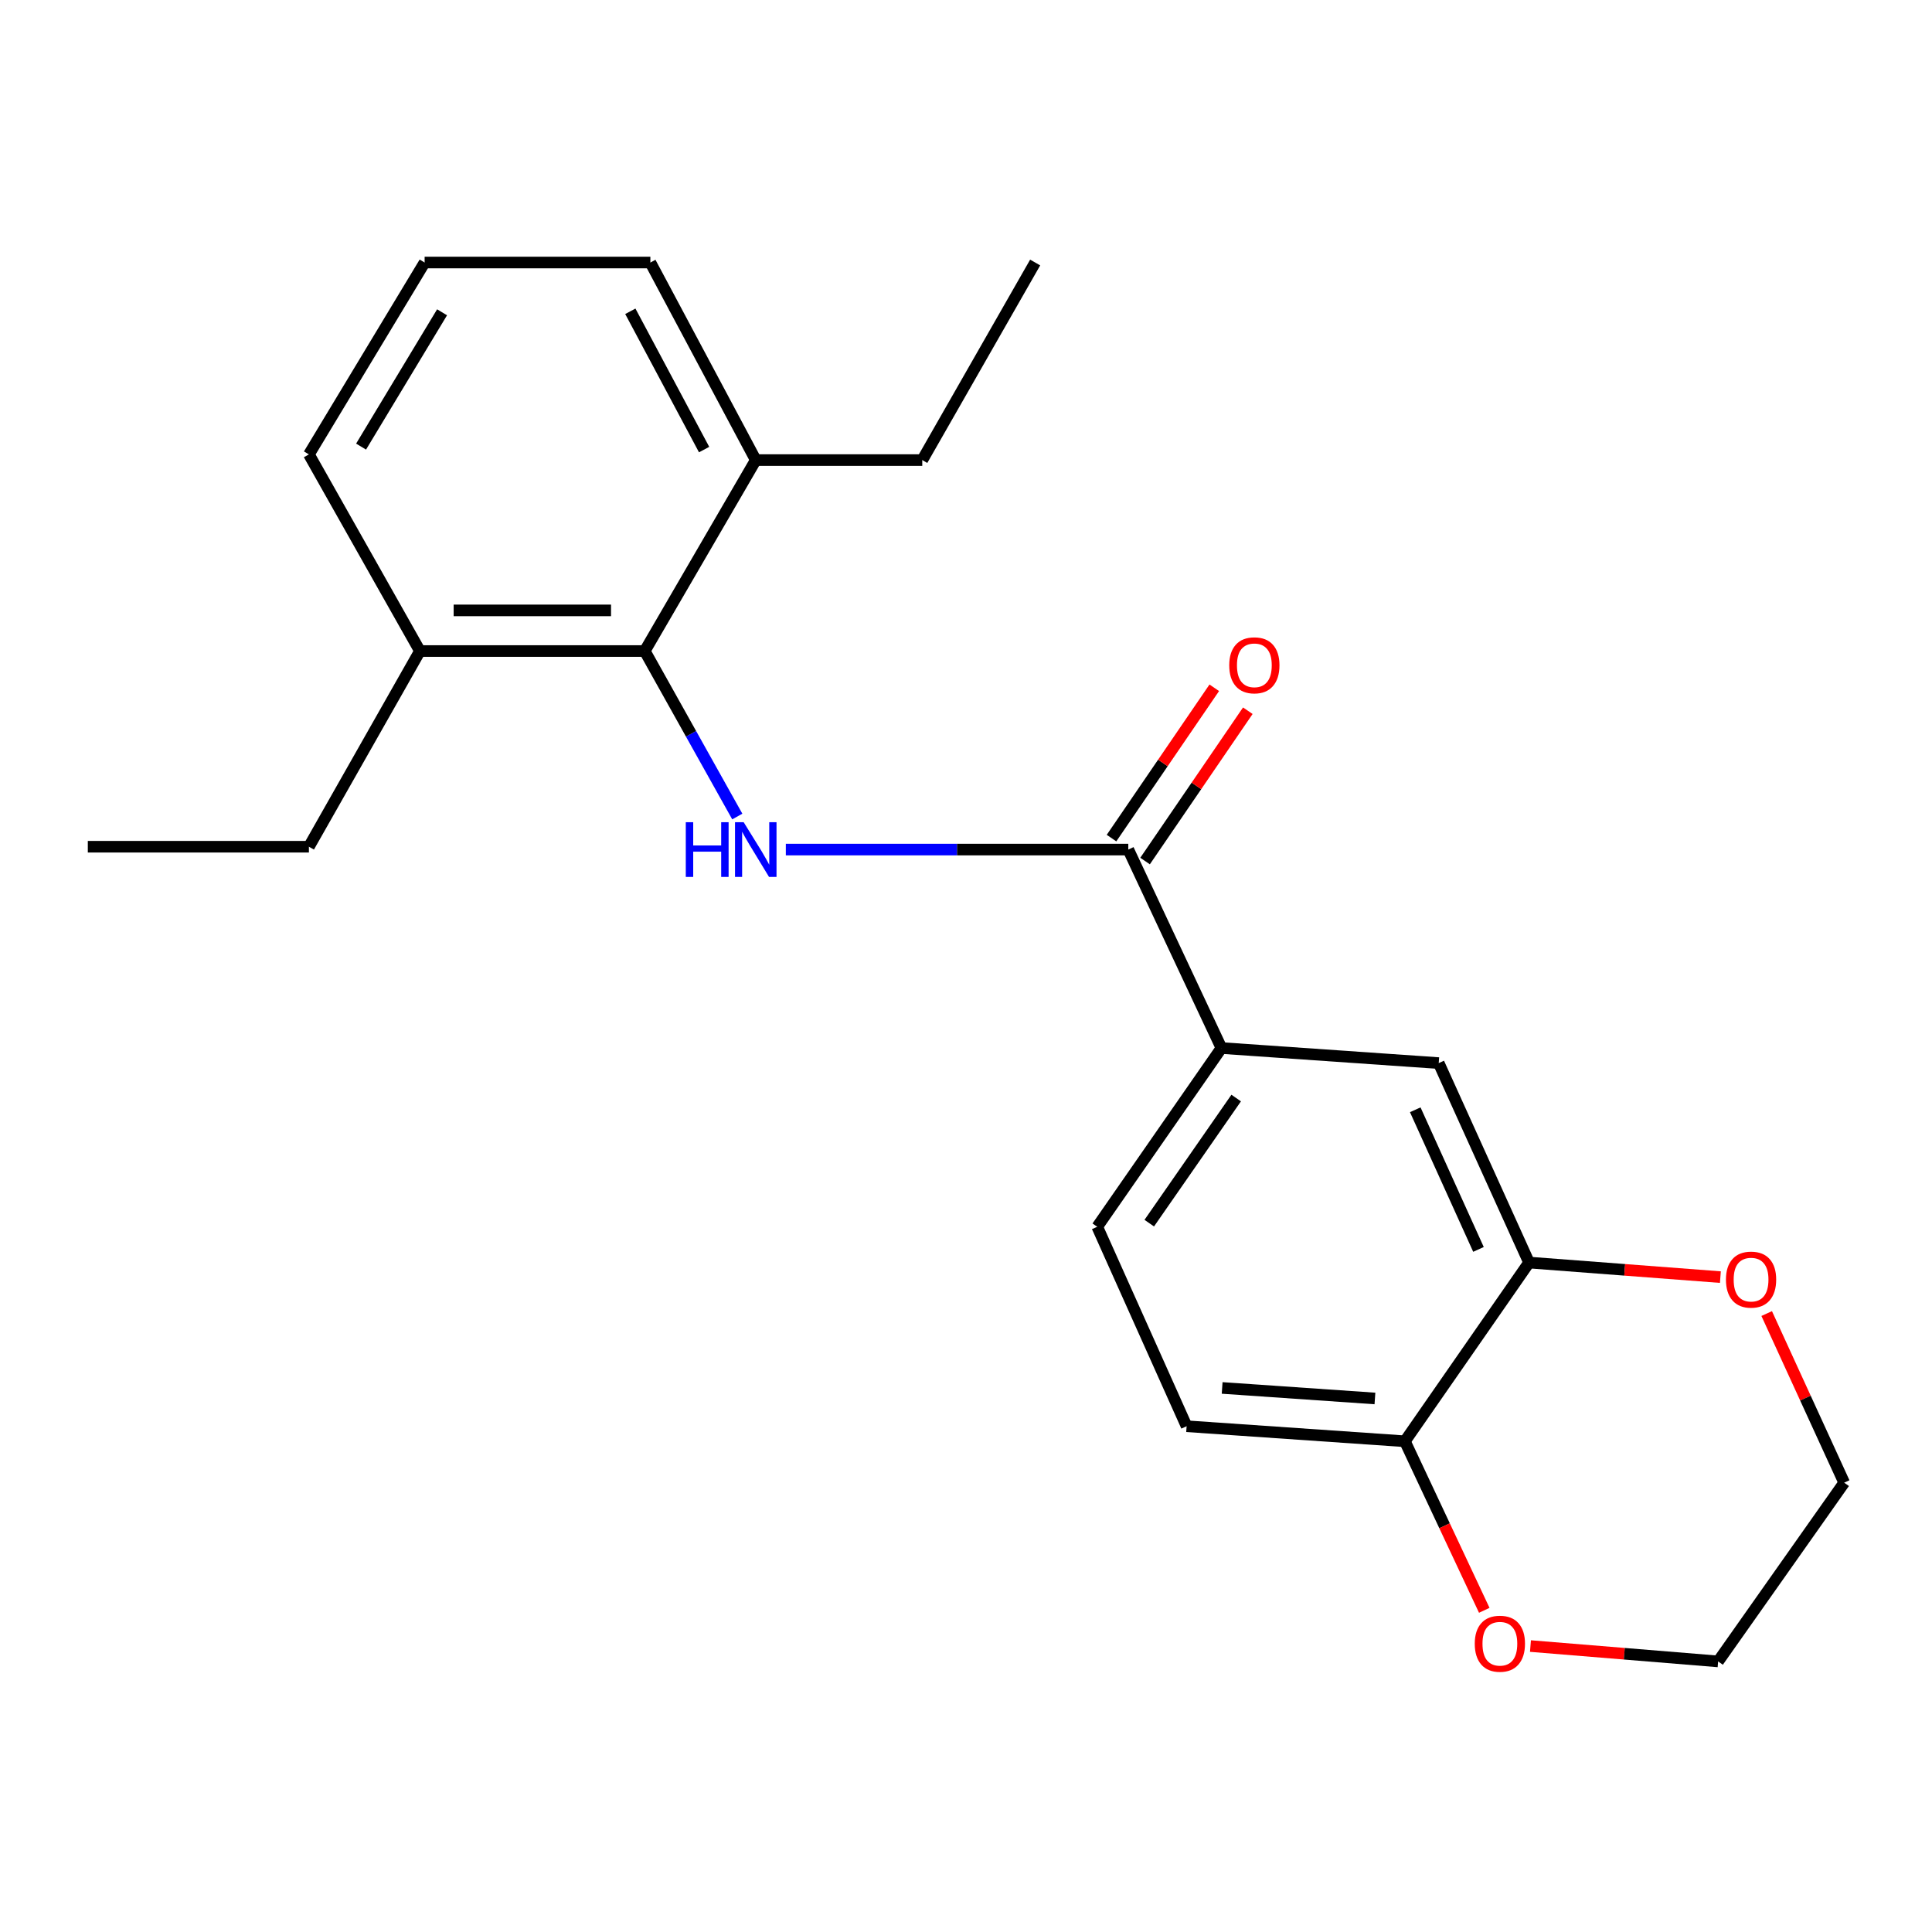 <?xml version='1.0' encoding='iso-8859-1'?>
<svg version='1.1' baseProfile='full'
              xmlns='http://www.w3.org/2000/svg'
                      xmlns:rdkit='http://www.rdkit.org/xml'
                      xmlns:xlink='http://www.w3.org/1999/xlink'
                  xml:space='preserve'
width='1000px' height='1000px' viewBox='0 0 1000 1000'>
<!-- END OF HEADER -->
<rect style='opacity:1.0;fill:#FFFFFF;stroke:none' width='1000' height='1000' x='0' y='0'> </rect>
<path class='bond-0' d='M 406.745,439.736 L 495.375,439.736' style='fill:none;fill-rule:evenodd;stroke:#0000FF;stroke-width:6px;stroke-linecap:butt;stroke-linejoin:miter;stroke-opacity:1' />
<path class='bond-0' d='M 495.375,439.736 L 584.005,439.736' style='fill:none;fill-rule:evenodd;stroke:#000000;stroke-width:6px;stroke-linecap:butt;stroke-linejoin:miter;stroke-opacity:1' />
<path class='bond-1' d='M 381.62,422.633 L 357.67,379.804' style='fill:none;fill-rule:evenodd;stroke:#0000FF;stroke-width:6px;stroke-linecap:butt;stroke-linejoin:miter;stroke-opacity:1' />
<path class='bond-1' d='M 357.67,379.804 L 333.721,336.974' style='fill:none;fill-rule:evenodd;stroke:#000000;stroke-width:6px;stroke-linecap:butt;stroke-linejoin:miter;stroke-opacity:1' />
<path class='bond-2' d='M 584.005,439.736 L 632.212,542.463' style='fill:none;fill-rule:evenodd;stroke:#000000;stroke-width:6px;stroke-linecap:butt;stroke-linejoin:miter;stroke-opacity:1' />
<path class='bond-6' d='M 592.688,445.672 L 619.279,406.768' style='fill:none;fill-rule:evenodd;stroke:#000000;stroke-width:6px;stroke-linecap:butt;stroke-linejoin:miter;stroke-opacity:1' />
<path class='bond-6' d='M 619.279,406.768 L 645.871,367.865' style='fill:none;fill-rule:evenodd;stroke:#FF0000;stroke-width:6px;stroke-linecap:butt;stroke-linejoin:miter;stroke-opacity:1' />
<path class='bond-6' d='M 575.321,433.801 L 601.912,394.897' style='fill:none;fill-rule:evenodd;stroke:#000000;stroke-width:6px;stroke-linecap:butt;stroke-linejoin:miter;stroke-opacity:1' />
<path class='bond-6' d='M 601.912,394.897 L 628.504,355.994' style='fill:none;fill-rule:evenodd;stroke:#FF0000;stroke-width:6px;stroke-linecap:butt;stroke-linejoin:miter;stroke-opacity:1' />
<path class='bond-9' d='M 333.721,336.974 L 217.355,336.974' style='fill:none;fill-rule:evenodd;stroke:#000000;stroke-width:6px;stroke-linecap:butt;stroke-linejoin:miter;stroke-opacity:1' />
<path class='bond-9' d='M 316.266,315.938 L 234.81,315.938' style='fill:none;fill-rule:evenodd;stroke:#000000;stroke-width:6px;stroke-linecap:butt;stroke-linejoin:miter;stroke-opacity:1' />
<path class='bond-10' d='M 333.721,336.974 L 391.184,238.139' style='fill:none;fill-rule:evenodd;stroke:#000000;stroke-width:6px;stroke-linecap:butt;stroke-linejoin:miter;stroke-opacity:1' />
<path class='bond-4' d='M 632.212,542.463 L 744.686,550.258' style='fill:none;fill-rule:evenodd;stroke:#000000;stroke-width:6px;stroke-linecap:butt;stroke-linejoin:miter;stroke-opacity:1' />
<path class='bond-11' d='M 632.212,542.463 L 567.935,634.976' style='fill:none;fill-rule:evenodd;stroke:#000000;stroke-width:6px;stroke-linecap:butt;stroke-linejoin:miter;stroke-opacity:1' />
<path class='bond-11' d='M 639.847,568.343 L 594.852,633.102' style='fill:none;fill-rule:evenodd;stroke:#000000;stroke-width:6px;stroke-linecap:butt;stroke-linejoin:miter;stroke-opacity:1' />
<path class='bond-3' d='M 791.433,653.499 L 744.686,550.258' style='fill:none;fill-rule:evenodd;stroke:#000000;stroke-width:6px;stroke-linecap:butt;stroke-linejoin:miter;stroke-opacity:1' />
<path class='bond-3' d='M 765.258,646.69 L 732.535,574.421' style='fill:none;fill-rule:evenodd;stroke:#000000;stroke-width:6px;stroke-linecap:butt;stroke-linejoin:miter;stroke-opacity:1' />
<path class='bond-7' d='M 791.433,653.499 L 840.951,657.266' style='fill:none;fill-rule:evenodd;stroke:#000000;stroke-width:6px;stroke-linecap:butt;stroke-linejoin:miter;stroke-opacity:1' />
<path class='bond-7' d='M 840.951,657.266 L 890.468,661.033' style='fill:none;fill-rule:evenodd;stroke:#FF0000;stroke-width:6px;stroke-linecap:butt;stroke-linejoin:miter;stroke-opacity:1' />
<path class='bond-23' d='M 791.433,653.499 L 727.168,746' style='fill:none;fill-rule:evenodd;stroke:#000000;stroke-width:6px;stroke-linecap:butt;stroke-linejoin:miter;stroke-opacity:1' />
<path class='bond-5' d='M 727.168,746 L 614.191,738.217' style='fill:none;fill-rule:evenodd;stroke:#000000;stroke-width:6px;stroke-linecap:butt;stroke-linejoin:miter;stroke-opacity:1' />
<path class='bond-5' d='M 711.667,723.846 L 632.584,718.398' style='fill:none;fill-rule:evenodd;stroke:#000000;stroke-width:6px;stroke-linecap:butt;stroke-linejoin:miter;stroke-opacity:1' />
<path class='bond-8' d='M 727.168,746 L 747.709,789.745' style='fill:none;fill-rule:evenodd;stroke:#000000;stroke-width:6px;stroke-linecap:butt;stroke-linejoin:miter;stroke-opacity:1' />
<path class='bond-8' d='M 747.709,789.745 L 768.251,833.49' style='fill:none;fill-rule:evenodd;stroke:#FF0000;stroke-width:6px;stroke-linecap:butt;stroke-linejoin:miter;stroke-opacity:1' />
<path class='bond-16' d='M 914.437,679.893 L 934.491,723.663' style='fill:none;fill-rule:evenodd;stroke:#FF0000;stroke-width:6px;stroke-linecap:butt;stroke-linejoin:miter;stroke-opacity:1' />
<path class='bond-16' d='M 934.491,723.663 L 954.545,767.433' style='fill:none;fill-rule:evenodd;stroke:#000000;stroke-width:6px;stroke-linecap:butt;stroke-linejoin:miter;stroke-opacity:1' />
<path class='bond-17' d='M 792.167,851.997 L 840.733,855.972' style='fill:none;fill-rule:evenodd;stroke:#FF0000;stroke-width:6px;stroke-linecap:butt;stroke-linejoin:miter;stroke-opacity:1' />
<path class='bond-17' d='M 840.733,855.972 L 889.298,859.946' style='fill:none;fill-rule:evenodd;stroke:#000000;stroke-width:6px;stroke-linecap:butt;stroke-linejoin:miter;stroke-opacity:1' />
<path class='bond-15' d='M 217.355,336.974 L 159.891,235.194' style='fill:none;fill-rule:evenodd;stroke:#000000;stroke-width:6px;stroke-linecap:butt;stroke-linejoin:miter;stroke-opacity:1' />
<path class='bond-18' d='M 217.355,336.974 L 159.891,438.264' style='fill:none;fill-rule:evenodd;stroke:#000000;stroke-width:6px;stroke-linecap:butt;stroke-linejoin:miter;stroke-opacity:1' />
<path class='bond-14' d='M 391.184,238.139 L 336.631,135.88' style='fill:none;fill-rule:evenodd;stroke:#000000;stroke-width:6px;stroke-linecap:butt;stroke-linejoin:miter;stroke-opacity:1' />
<path class='bond-14' d='M 364.441,232.702 L 326.253,161.121' style='fill:none;fill-rule:evenodd;stroke:#000000;stroke-width:6px;stroke-linecap:butt;stroke-linejoin:miter;stroke-opacity:1' />
<path class='bond-19' d='M 391.184,238.139 L 477.363,238.139' style='fill:none;fill-rule:evenodd;stroke:#000000;stroke-width:6px;stroke-linecap:butt;stroke-linejoin:miter;stroke-opacity:1' />
<path class='bond-12' d='M 567.935,634.976 L 614.191,738.217' style='fill:none;fill-rule:evenodd;stroke:#000000;stroke-width:6px;stroke-linecap:butt;stroke-linejoin:miter;stroke-opacity:1' />
<path class='bond-13' d='M 219.786,135.88 L 336.631,135.88' style='fill:none;fill-rule:evenodd;stroke:#000000;stroke-width:6px;stroke-linecap:butt;stroke-linejoin:miter;stroke-opacity:1' />
<path class='bond-22' d='M 219.786,135.88 L 159.891,235.194' style='fill:none;fill-rule:evenodd;stroke:#000000;stroke-width:6px;stroke-linecap:butt;stroke-linejoin:miter;stroke-opacity:1' />
<path class='bond-22' d='M 228.816,161.641 L 186.89,231.161' style='fill:none;fill-rule:evenodd;stroke:#000000;stroke-width:6px;stroke-linecap:butt;stroke-linejoin:miter;stroke-opacity:1' />
<path class='bond-24' d='M 954.545,767.433 L 889.298,859.946' style='fill:none;fill-rule:evenodd;stroke:#000000;stroke-width:6px;stroke-linecap:butt;stroke-linejoin:miter;stroke-opacity:1' />
<path class='bond-20' d='M 159.891,438.264 L 45.455,438.264' style='fill:none;fill-rule:evenodd;stroke:#000000;stroke-width:6px;stroke-linecap:butt;stroke-linejoin:miter;stroke-opacity:1' />
<path class='bond-21' d='M 477.363,238.139 L 535.797,135.88' style='fill:none;fill-rule:evenodd;stroke:#000000;stroke-width:6px;stroke-linecap:butt;stroke-linejoin:miter;stroke-opacity:1' />
<path  class='atom-0' d='M 354.964 425.576
L 358.804 425.576
L 358.804 437.616
L 373.284 437.616
L 373.284 425.576
L 377.124 425.576
L 377.124 453.896
L 373.284 453.896
L 373.284 440.816
L 358.804 440.816
L 358.804 453.896
L 354.964 453.896
L 354.964 425.576
' fill='#0000FF'/>
<path  class='atom-0' d='M 384.924 425.576
L 394.204 440.576
Q 395.124 442.056, 396.604 444.736
Q 398.084 447.416, 398.164 447.576
L 398.164 425.576
L 401.924 425.576
L 401.924 453.896
L 398.044 453.896
L 388.084 437.496
Q 386.924 435.576, 385.684 433.376
Q 384.484 431.176, 384.124 430.496
L 384.124 453.896
L 380.444 453.896
L 380.444 425.576
L 384.924 425.576
' fill='#0000FF'/>
<path  class='atom-7' d='M 636.252 344.359
Q 636.252 337.559, 639.612 333.759
Q 642.972 329.959, 649.252 329.959
Q 655.532 329.959, 658.892 333.759
Q 662.252 337.559, 662.252 344.359
Q 662.252 351.239, 658.852 355.159
Q 655.452 359.039, 649.252 359.039
Q 643.012 359.039, 639.612 355.159
Q 636.252 351.279, 636.252 344.359
M 649.252 355.839
Q 653.572 355.839, 655.892 352.959
Q 658.252 350.039, 658.252 344.359
Q 658.252 338.799, 655.892 335.999
Q 653.572 333.159, 649.252 333.159
Q 644.932 333.159, 642.572 335.959
Q 640.252 338.759, 640.252 344.359
Q 640.252 350.079, 642.572 352.959
Q 644.932 355.839, 649.252 355.839
' fill='#FF0000'/>
<path  class='atom-8' d='M 893.349 662.321
Q 893.349 655.521, 896.709 651.721
Q 900.069 647.921, 906.349 647.921
Q 912.629 647.921, 915.989 651.721
Q 919.349 655.521, 919.349 662.321
Q 919.349 669.201, 915.949 673.121
Q 912.549 677.001, 906.349 677.001
Q 900.109 677.001, 896.709 673.121
Q 893.349 669.241, 893.349 662.321
M 906.349 673.801
Q 910.669 673.801, 912.989 670.921
Q 915.349 668.001, 915.349 662.321
Q 915.349 656.761, 912.989 653.961
Q 910.669 651.121, 906.349 651.121
Q 902.029 651.121, 899.669 653.921
Q 897.349 656.721, 897.349 662.321
Q 897.349 668.041, 899.669 670.921
Q 902.029 673.801, 906.349 673.801
' fill='#FF0000'/>
<path  class='atom-9' d='M 763.334 850.782
Q 763.334 843.982, 766.694 840.182
Q 770.054 836.382, 776.334 836.382
Q 782.614 836.382, 785.974 840.182
Q 789.334 843.982, 789.334 850.782
Q 789.334 857.662, 785.934 861.582
Q 782.534 865.462, 776.334 865.462
Q 770.094 865.462, 766.694 861.582
Q 763.334 857.702, 763.334 850.782
M 776.334 862.262
Q 780.654 862.262, 782.974 859.382
Q 785.334 856.462, 785.334 850.782
Q 785.334 845.222, 782.974 842.422
Q 780.654 839.582, 776.334 839.582
Q 772.014 839.582, 769.654 842.382
Q 767.334 845.182, 767.334 850.782
Q 767.334 856.502, 769.654 859.382
Q 772.014 862.262, 776.334 862.262
' fill='#FF0000'/>
</svg>
